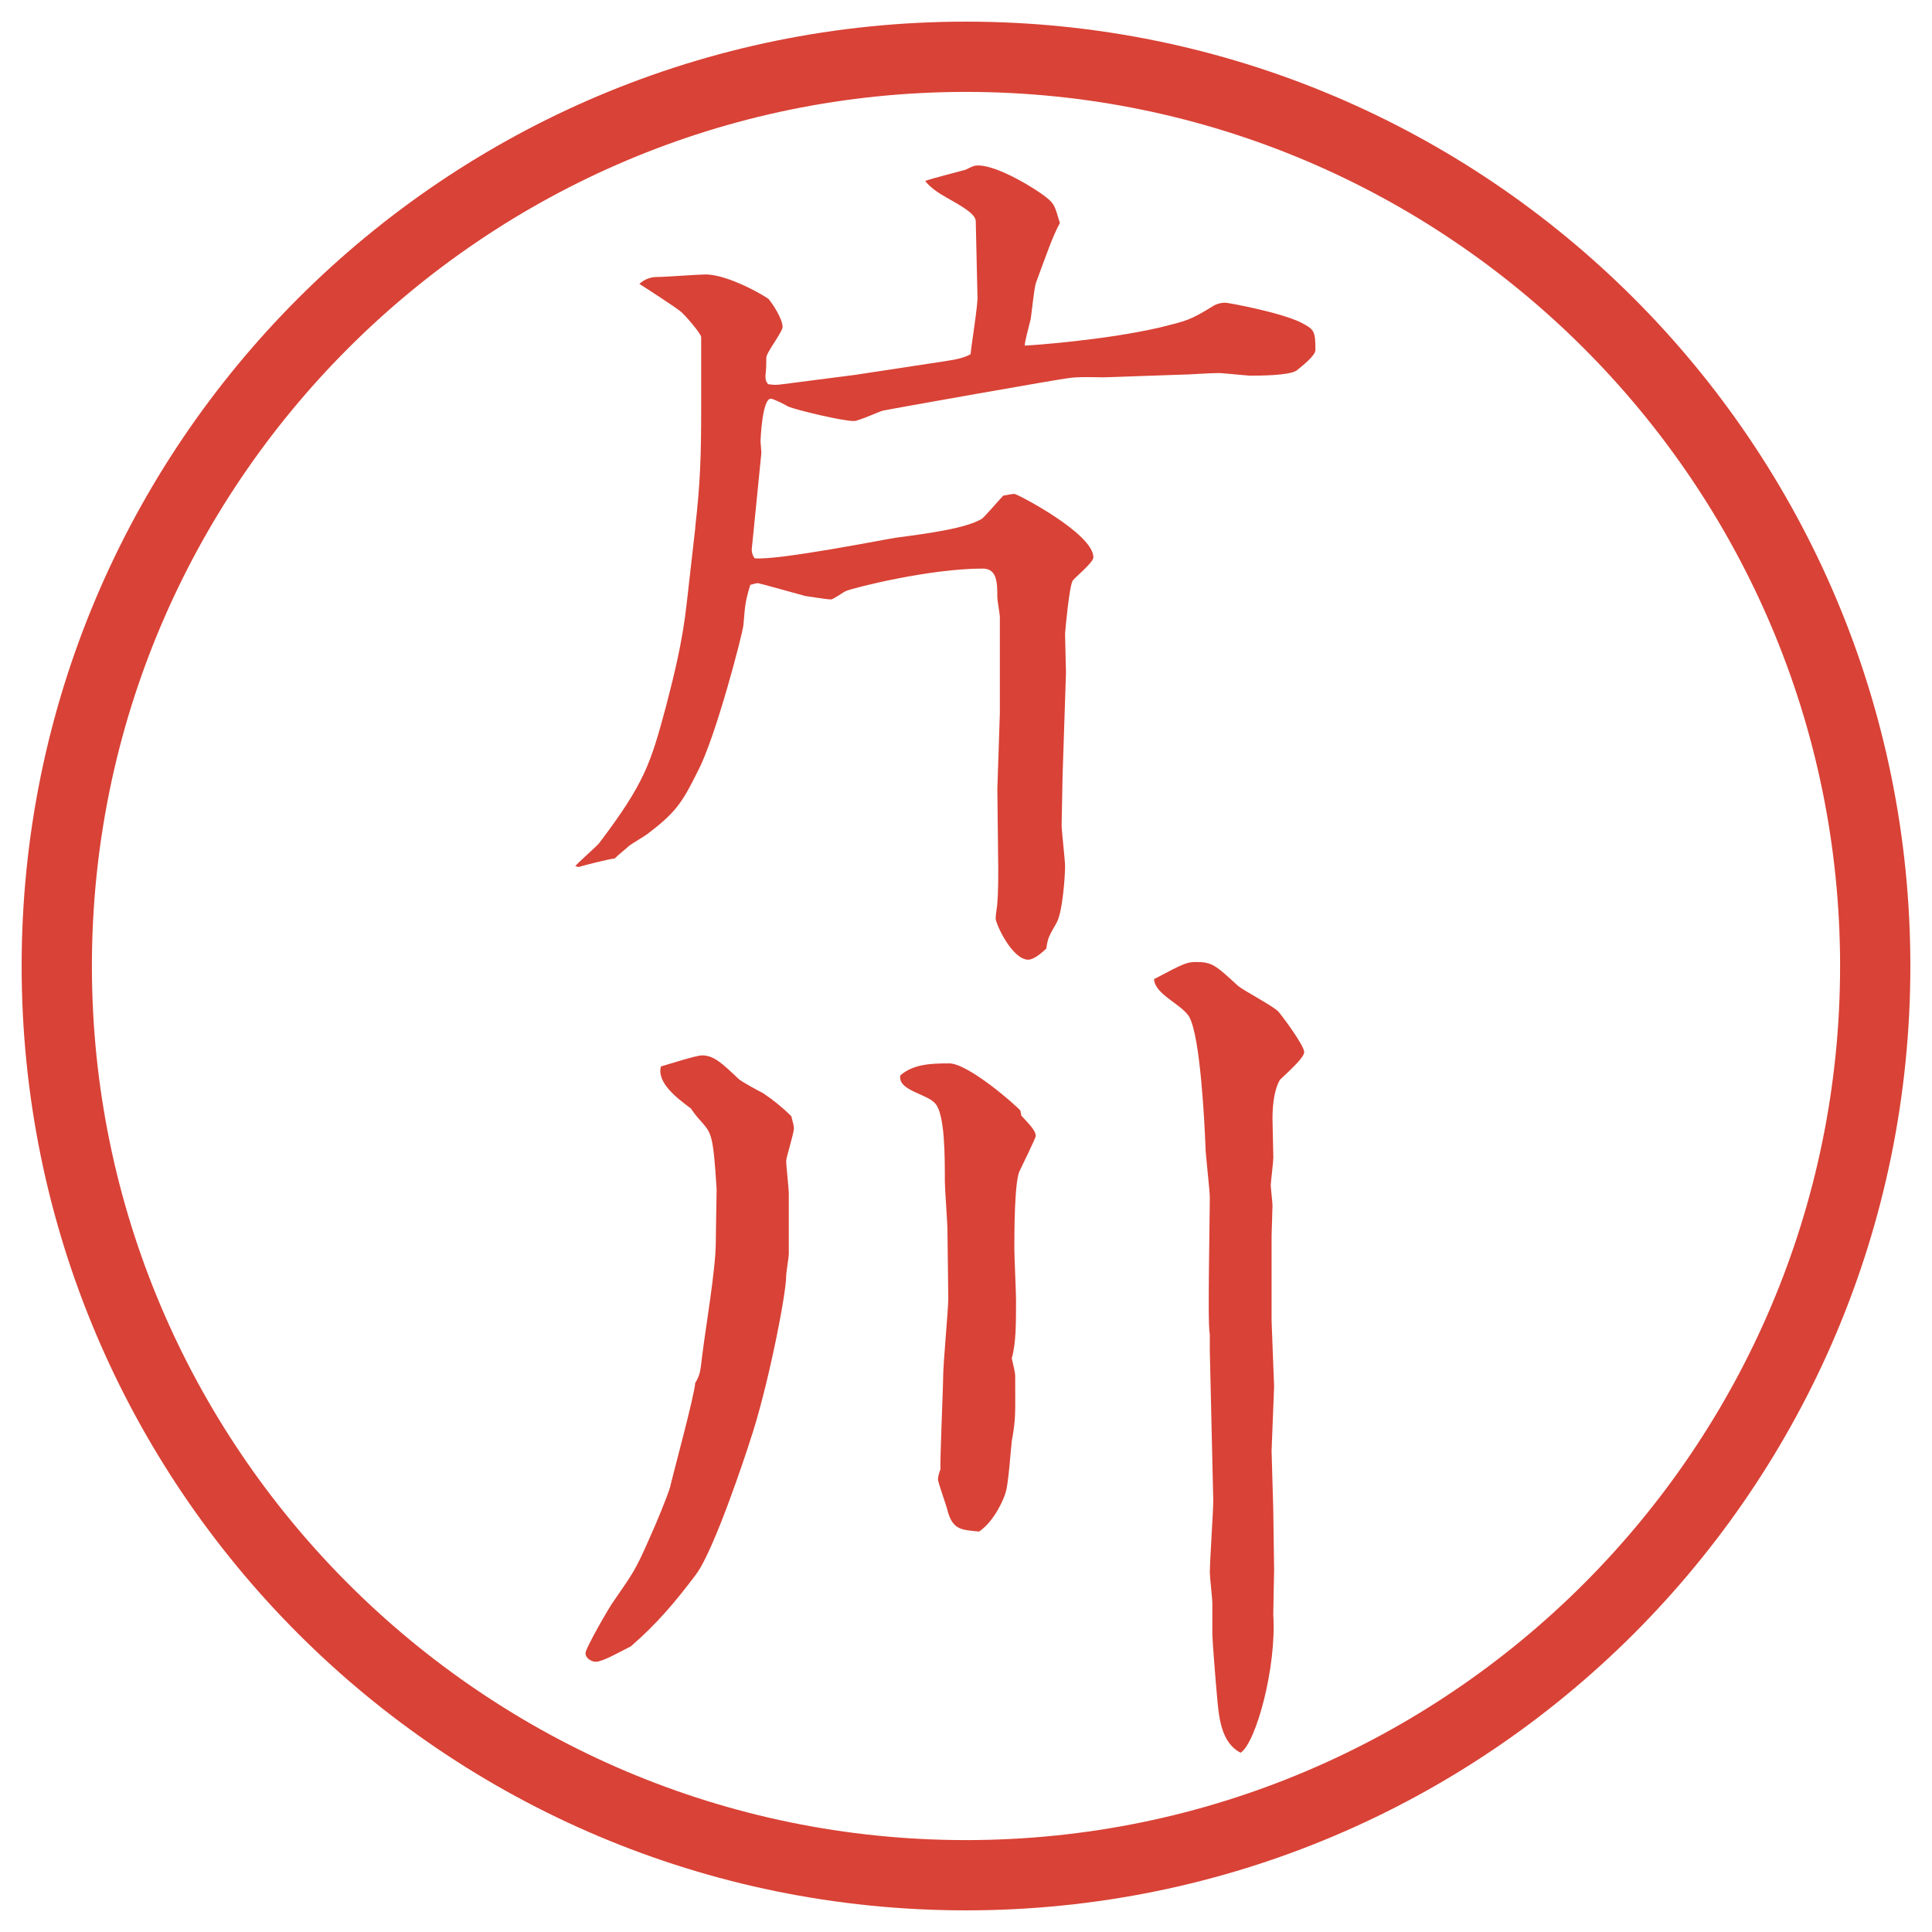 <?xml version="1.0" encoding="UTF-8"?>
<svg id="_レイヤー_1" data-name="レイヤー 1" xmlns="http://www.w3.org/2000/svg" version="1.1" viewBox="0 0 27.496 27.496">
  <g id="_楕円形_1" data-name="楕円形 1">
    <path d="M13.748,1.308c6.859,0,12.44,5.581,12.44,12.44s-5.581,12.44-12.44,12.44S1.308,20.607,1.308,13.748,6.889,1.308,13.748,1.308M13.748.308C6.325.308.308,6.325.308,13.748s6.017,13.44,13.44,13.44,13.44-6.017,13.44-13.44S21.171.308,13.748.308h0Z" fill="#d94236" stroke-width="0"/>
  </g>
  <g>
    <path d="M9.894,7.508c.073-.635.085-1.025.085-1.685v-1.025c0-.049-.232-.317-.293-.366-.11-.085-.488-.33-.586-.391.061-.061.159-.098.232-.098.122,0,.61-.037.708-.037.33,0,.867.317.903.354.122.159.195.317.195.391s-.232.366-.232.439,0,.159-.012.256c0,.049,0,.073.037.122.098.012.11.012.208,0l1.038-.134,1.282-.195c.159-.024.269-.049.354-.098.012-.134.11-.732.098-.83l-.024-1.062c0-.11-.232-.232-.403-.33-.11-.061-.244-.146-.317-.244.098-.037.488-.134.574-.159.122-.061.134-.061.183-.061.281,0,.83.342.965.452.121.098.121.122.195.366-.11.208-.183.427-.341.854-.025.073-.062.439-.074.513-.023.098-.085.317-.085.378.062,0,1.123-.073,1.917-.256.391-.098.427-.098.781-.317.049-.024.098-.037.158-.037.037,0,.77.134,1.074.281.184.098.207.11.207.391,0,.085-.195.232-.268.293-.11.073-.525.073-.672.073-.024,0-.391-.037-.428-.037-.158,0-.439.024-.573.024l-1.074.037c-.085,0-.378-.012-.501.012-.061,0-2.538.439-2.648.464-.073.024-.342.146-.403.146-.171,0-.83-.159-.94-.208-.037-.024-.208-.11-.244-.11-.122,0-.146.574-.146.61,0,.024.012.134.012.159l-.134,1.343c-.012.073.012.122.037.159.317.037,1.917-.281,2.014-.293.464-.061,1.001-.134,1.221-.269.049-.037.256-.281.305-.33.074-.012.123-.024.159-.024s1.123.562,1.123.903c0,.073-.257.281-.293.33-.049.061-.11.732-.11.757,0,.085.013.525.013.549l-.049,1.489c0,.061-.013.635-.013.684,0,.085.049.5.049.586,0,.146-.036.659-.121.806-.11.195-.123.208-.146.366-.074.073-.184.159-.257.159-.231,0-.464-.513-.464-.586,0-.061.024-.183.024-.22.013-.159.013-.403.013-.476l-.013-1.147.036-1.086v-1.355c0-.049-.036-.244-.036-.281,0-.208,0-.415-.208-.415-.757,0-1.819.269-1.941.317-.037.012-.183.122-.22.122-.061,0-.354-.049-.366-.049-.085-.024-.659-.183-.671-.183-.037,0-.098.024-.11.024-.073.244-.073.281-.098.574-.012.122-.391,1.587-.647,2.075-.208.415-.293.574-.696.879-.037.037-.256.159-.293.195s-.134.11-.195.171c-.098.012-.439.098-.513.122l-.049-.012c.049-.061.305-.281.342-.33.647-.854.732-1.135.952-1.953.11-.427.232-.903.293-1.465l.122-1.074Z" fill="#d94236" stroke-width="0"/>
    <path d="M9.54,21.148c.049-.207.342-1.281.354-1.465.073-.121.073-.17.098-.378.049-.403.195-1.245.195-1.624,0-.121.012-.684.012-.756-.049-.781-.073-.794-.22-.965-.024-.024-.098-.109-.146-.184-.195-.146-.488-.365-.427-.598.085-.024.5-.158.586-.158.171,0,.293.121.513.329.049.049.305.183.354.208.146.098.281.207.403.329.024.098.037.134.037.171,0,.073-.11.415-.11.464,0,.073.037.391.037.464v.867c0,.036-.037.256-.037.305,0,.269-.269,1.623-.513,2.344-.061.195-.513,1.562-.769,1.904-.293.391-.562.708-.928,1.025-.171.086-.403.22-.5.22-.061,0-.146-.049-.146-.122s.354-.684.403-.744c.269-.391.305-.428.513-.904.073-.158.256-.598.293-.732ZM14.533,15.875c.098.11.208.208.208.293,0,.025-.208.452-.232.501-.073.159-.073.903-.073,1.099,0,.122.024.623.024.732,0,.342,0,.623-.061.83.023.109.049.195.049.256,0,.537.012.586-.049.928-.013.11-.049.623-.086.721-.012.061-.146.402-.378.562-.256-.024-.378-.024-.452-.306-.012-.061-.134-.391-.134-.439,0-.023.012-.085.037-.146-.012-.072.037-1.159.037-1.318,0-.183.073-.951.073-1.11,0-.146-.012-.83-.012-.964,0-.11-.037-.599-.037-.696,0-.378,0-.952-.134-1.11-.122-.146-.537-.184-.5-.403.183-.159.427-.171.696-.171s.94.586,1.013.672l.013.072ZM18.097,18.793c0,.049.036.903.036.939,0,.049-.036.867-.036.916,0,.061.024.781.024.842,0,.074.012.807.012.855,0,.061-.012.537-.012.635.049.744-.244,1.818-.464,1.965-.269-.135-.306-.488-.329-.721-.025-.256-.074-.891-.074-.964v-.439c0-.073-.036-.378-.036-.439,0-.159.049-.879.049-1.025l-.049-2.124v-.244c-.024-.098-.013-.721-.013-.891l.013-1.051c0-.109-.062-.622-.062-.732-.012-.316-.072-1.562-.231-1.843-.11-.183-.488-.317-.501-.537.416-.22.465-.244.599-.244.231,0,.28.049.599.342.072.061.512.293.573.366.036.037.366.477.366.574,0,.072-.171.231-.342.391-.024.036-.109.183-.109.561,0,.086.012.477.012.55,0,.062-.037.354-.037.391s.025.244.025.293c0,.062-.013.366-.013.427v1.209Z" fill="#d94236" stroke-width="0"/>
  </g>
</svg>